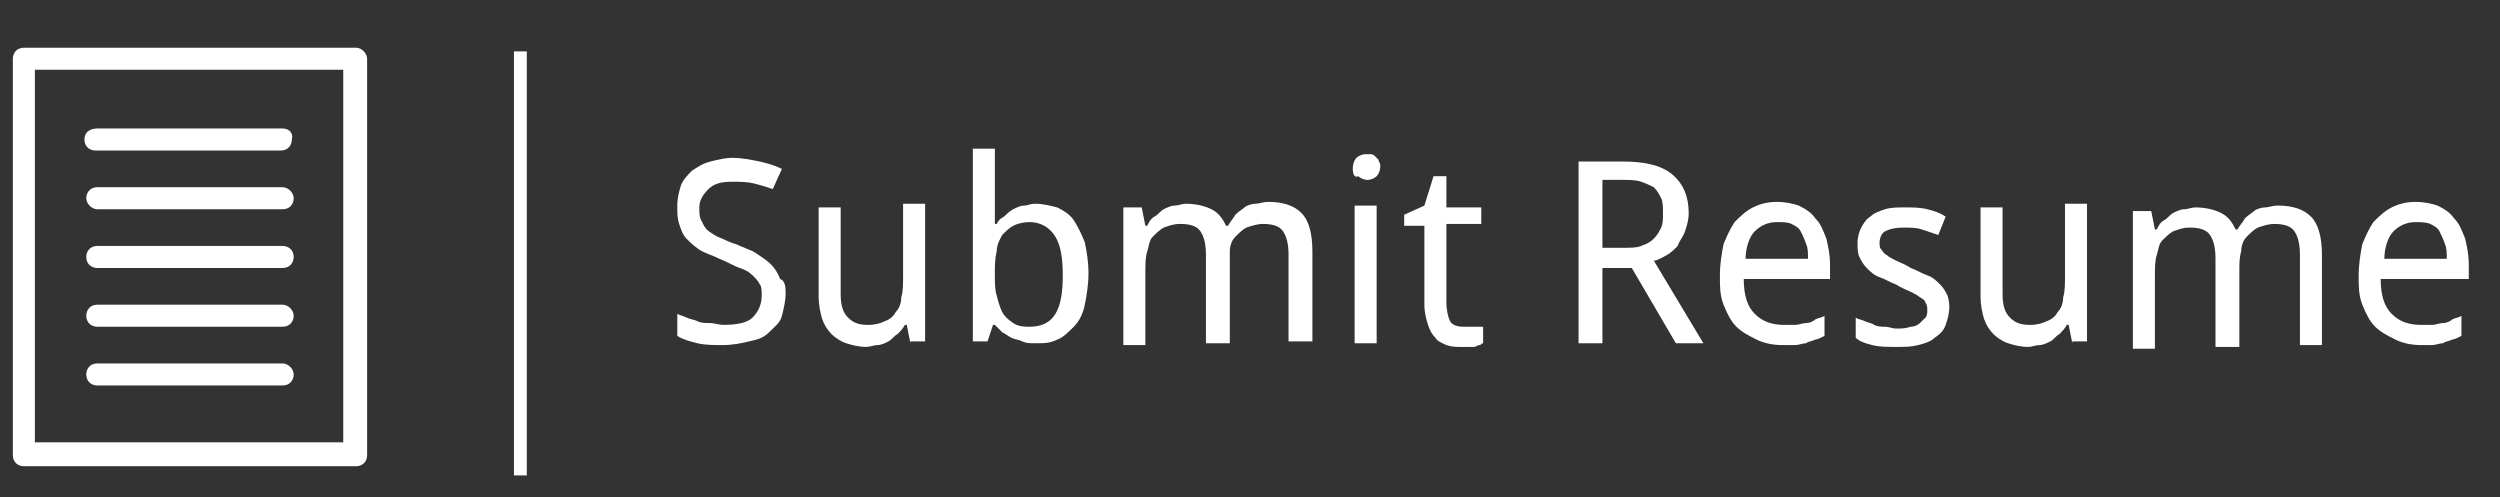 <?xml version="1.0" encoding="utf-8"?>
<!-- Generator: Adobe Illustrator 20.1.0, SVG Export Plug-In . SVG Version: 6.00 Build 0)  -->
<svg version="1.1" id="Layer_1" xmlns="http://www.w3.org/2000/svg" xmlns:xlink="http://www.w3.org/1999/xlink" x="0px" y="0px"
	 viewBox="0 0 136.2 27.1" style="enable-background:new 0 0 136.2 27.1;" xml:space="preserve">
<rect x="0" y="0" width="136.2" height="27.1" fill="#333333" stroke="none"/>
<style type="text/css">
	.st0{fill:#112A4D;}
	.st1{fill:#FFFFFF;}
	.st2{clip-path:url(#SVGID_2_);fill:#112A4D;}
	.st3{clip-path:url(#SVGID_4_);fill:#112A4D;}
	.st4{clip-path:url(#SVGID_6_);fill:#B41F2D;}
	.st5{fill:none;stroke:#FFFFFF;stroke-width:1.435;stroke-linecap:round;}
	.st6{fill:#112B4D;}
	.st7{fill:none;stroke:#112B4D;stroke-width:2.5;stroke-miterlimit:10;}
	.st8{fill:none;stroke:#112A4D;stroke-width:0.784;stroke-linecap:round;stroke-linejoin:round;stroke-miterlimit:10;}
</style>
<g>
	<path class="st1" d="M19.4,2.6L19.4,2.6L19.4,2.6H1.3c-0.4,0-0.6,0.3-0.6,0.6v21.6c0,0.4,0.3,0.6,0.6,0.6h18.1
		c0.4,0,0.6-0.3,0.6-0.6V3.2C20,2.9,19.7,2.6,19.4,2.6z M1.9,24.2V3.8h16.8v20.3H1.9z"/>
	<path class="st1" d="M15.4,10.2H5.3c-0.4,0-0.6,0.3-0.6,0.6s0.3,0.6,0.6,0.6h10.1c0.4,0,0.6-0.3,0.6-0.6S15.7,10.2,15.4,10.2z"/>
	<path class="st1" d="M5.3,13.4c-0.4,0-0.6,0.3-0.6,0.6c0,0.4,0.3,0.6,0.6,0.6h10.1c0.4,0,0.6-0.3,0.6-0.6c0-0.4-0.3-0.6-0.6-0.6
		H5.3z"/>
	<path class="st1" d="M15.4,7H5.3C4.9,7,4.6,7.2,4.6,7.6c0,0.4,0.3,0.6,0.6,0.6h10.1c0.4,0,0.6-0.3,0.6-0.6C16,7.2,15.7,7,15.4,7z"
		/>
	<path class="st1" d="M15.4,19.8H5.3c-0.4,0-0.6,0.3-0.6,0.6c0,0.4,0.3,0.6,0.6,0.6h10.1c0.4,0,0.6-0.3,0.6-0.6
		C16,20.1,15.7,19.8,15.4,19.8z"/>
	<path class="st1" d="M15.4,16.6H5.3c-0.4,0-0.6,0.3-0.6,0.6c0,0.4,0.3,0.6,0.6,0.6h10.1c0.4,0,0.6-0.3,0.6-0.6
		C16,16.9,15.7,16.6,15.4,16.6z"/>
</g>
<g>
	<rect x="28" y="2.8" class="st1" width="0.7" height="23.1"/>
</g>
<g>
	<path class="st1" d="M42.8,16c0,0.4-0.1,0.8-0.2,1.2s-0.4,0.6-0.7,0.9s-0.6,0.4-1.1,0.5c-0.4,0.1-0.9,0.2-1.4,0.2
		c-0.5,0-1,0-1.4-0.1c-0.4-0.1-0.8-0.2-1.1-0.4v-1.2c0.2,0.1,0.3,0.1,0.5,0.2s0.4,0.1,0.6,0.2c0.2,0.1,0.4,0.1,0.7,0.1
		c0.2,0,0.5,0.1,0.7,0.1c0.7,0,1.3-0.1,1.6-0.4s0.5-0.7,0.5-1.2c0-0.2,0-0.5-0.1-0.6c-0.1-0.2-0.2-0.3-0.4-0.5s-0.4-0.3-0.7-0.4
		c-0.3-0.1-0.6-0.3-1.1-0.5c-0.4-0.2-0.8-0.3-1.1-0.5s-0.5-0.4-0.7-0.6c-0.2-0.2-0.3-0.5-0.4-0.8c-0.1-0.3-0.1-0.6-0.1-1
		c0-0.4,0.1-0.8,0.2-1.1c0.1-0.3,0.4-0.6,0.6-0.8c0.3-0.2,0.6-0.4,1-0.5s0.8-0.2,1.2-0.2c0.5,0,1,0.1,1.5,0.2
		c0.4,0.1,0.8,0.2,1.2,0.4l-0.5,1.1c-0.3-0.1-0.6-0.2-1-0.3c-0.4-0.1-0.8-0.1-1.2-0.1c-0.6,0-1,0.1-1.3,0.4s-0.5,0.6-0.5,1
		c0,0.3,0,0.5,0.1,0.7c0.1,0.2,0.2,0.4,0.3,0.5s0.4,0.3,0.6,0.4c0.3,0.1,0.6,0.3,1,0.4c0.4,0.2,0.8,0.3,1.1,0.5s0.6,0.4,0.8,0.6
		c0.2,0.2,0.4,0.5,0.5,0.8C42.8,15.3,42.8,15.7,42.8,16z"/>
	<path class="st1" d="M49.6,18.7l-0.2-1h-0.1c-0.1,0.2-0.3,0.4-0.4,0.5c-0.2,0.1-0.3,0.3-0.5,0.4c-0.2,0.1-0.4,0.2-0.6,0.2
		s-0.4,0.1-0.6,0.1c-0.4,0-0.8-0.1-1.1-0.2c-0.3-0.1-0.6-0.3-0.8-0.5c-0.2-0.2-0.4-0.5-0.5-0.8s-0.2-0.8-0.2-1.2v-4.9h1.2V16
		c0,0.6,0.1,1,0.4,1.3s0.6,0.4,1.1,0.4c0.4,0,0.7-0.1,0.9-0.2c0.3-0.1,0.5-0.3,0.6-0.5c0.2-0.2,0.3-0.5,0.3-0.8
		c0.1-0.3,0.1-0.7,0.1-1.2v-3.9h1.2v7.5H49.6z"/>
	<path class="st1" d="M56.4,11.1c0.4,0,0.8,0.1,1.2,0.2c0.4,0.2,0.7,0.4,0.9,0.7s0.4,0.7,0.6,1.2c0.1,0.5,0.2,1,0.2,1.7
		c0,0.6-0.1,1.2-0.2,1.7c-0.1,0.5-0.3,0.9-0.6,1.2s-0.6,0.6-0.9,0.7c-0.4,0.2-0.7,0.2-1.2,0.2c-0.3,0-0.5,0-0.7-0.1
		c-0.2-0.1-0.4-0.1-0.6-0.2c-0.2-0.1-0.3-0.2-0.5-0.3c-0.1-0.1-0.3-0.3-0.4-0.4h-0.1l-0.3,0.9H53V8.1h1.2v2.6c0,0.2,0,0.3,0,0.5
		c0,0.2,0,0.3,0,0.5c0,0.2,0,0.4,0,0.5h0.1c0.1-0.2,0.2-0.3,0.4-0.4c0.1-0.1,0.3-0.3,0.5-0.4c0.2-0.1,0.4-0.2,0.6-0.2
		S56.1,11.1,56.4,11.1z M56.1,12.1c-0.4,0-0.7,0.1-0.9,0.2c-0.2,0.1-0.4,0.3-0.6,0.5c-0.1,0.2-0.3,0.5-0.3,0.9
		c-0.1,0.4-0.1,0.8-0.1,1.2c0,0.5,0,0.9,0.1,1.2c0.1,0.4,0.2,0.7,0.3,0.9c0.1,0.2,0.3,0.4,0.6,0.6s0.6,0.2,0.9,0.2
		c0.6,0,1.1-0.2,1.4-0.7c0.3-0.5,0.4-1.2,0.4-2.1c0-0.9-0.1-1.6-0.4-2.1C57.2,12.4,56.7,12.1,56.1,12.1z"/>
	<path class="st1" d="M70.2,18.7v-4.8c0-0.6-0.1-1-0.3-1.3c-0.2-0.3-0.6-0.4-1.1-0.4c-0.3,0-0.6,0.1-0.9,0.2
		c-0.2,0.1-0.4,0.3-0.6,0.5s-0.3,0.5-0.3,0.8C67,13.8,67,14.2,67,14.6v4.1h-1.3v-4.8c0-0.6-0.1-1-0.3-1.3s-0.6-0.4-1.1-0.4
		c-0.4,0-0.6,0.1-0.9,0.2c-0.2,0.1-0.4,0.3-0.6,0.5s-0.2,0.5-0.3,0.8c-0.1,0.3-0.1,0.7-0.1,1.2v3.9h-1.2v-7.5h1l0.2,1h0.1
		c0.1-0.2,0.2-0.4,0.4-0.5c0.2-0.1,0.3-0.3,0.5-0.4s0.4-0.2,0.6-0.2c0.2,0,0.4-0.1,0.6-0.1c0.5,0,1,0.1,1.4,0.3
		c0.4,0.2,0.6,0.5,0.8,0.9h0.1c0.1-0.2,0.3-0.4,0.4-0.6c0.2-0.2,0.4-0.3,0.5-0.4s0.4-0.2,0.6-0.2c0.2,0,0.4-0.1,0.7-0.1
		c0.8,0,1.4,0.2,1.8,0.6c0.4,0.4,0.6,1.1,0.6,2.1v4.9H70.2z"/>
	<path class="st1" d="M73.7,9.2c0-0.3,0.1-0.5,0.2-0.6c0.1-0.1,0.3-0.2,0.5-0.2c0.1,0,0.2,0,0.3,0c0.1,0,0.2,0.1,0.2,0.1
		c0.1,0.1,0.1,0.1,0.2,0.2c0,0.1,0.1,0.2,0.1,0.3c0,0.3-0.1,0.5-0.2,0.6c-0.1,0.1-0.3,0.2-0.5,0.2c-0.2,0-0.4-0.1-0.5-0.2
		C73.8,9.7,73.7,9.5,73.7,9.2z M75,18.7h-1.2v-7.5H75V18.7z"/>
	<path class="st1" d="M79.7,17.8c0.1,0,0.2,0,0.3,0c0.1,0,0.2,0,0.3,0c0.1,0,0.2,0,0.3,0c0.1,0,0.1,0,0.2,0v0.9
		c-0.1,0-0.1,0.1-0.2,0.1s-0.2,0.1-0.3,0.1c-0.1,0-0.2,0-0.3,0c-0.1,0-0.2,0-0.4,0c-0.3,0-0.5,0-0.8-0.1c-0.2-0.1-0.5-0.2-0.6-0.4
		c-0.2-0.2-0.3-0.4-0.4-0.7c-0.1-0.3-0.2-0.7-0.2-1.1v-4.3h-1.1v-0.6l1.1-0.5l0.5-1.6h0.7v1.7h1.9v0.9h-1.9v4.3c0,0.4,0.1,0.8,0.2,1
		C79.1,17.7,79.4,17.8,79.7,17.8z"/>
	<path class="st1" d="M87.3,14.6v4.1H86V8.8h2.4c1.2,0,2.1,0.2,2.7,0.7c0.6,0.5,0.9,1.2,0.9,2.1c0,0.4-0.1,0.7-0.2,1
		c-0.1,0.3-0.3,0.5-0.4,0.8c-0.2,0.2-0.4,0.4-0.6,0.5c-0.2,0.1-0.5,0.3-0.7,0.3l2.7,4.5h-1.5l-2.4-4.1H87.3z M87.3,13.5h1.1
		c0.4,0,0.8,0,1-0.1c0.3-0.1,0.5-0.2,0.7-0.4c0.2-0.2,0.3-0.4,0.4-0.6c0.1-0.2,0.1-0.5,0.1-0.8c0-0.3,0-0.6-0.1-0.8
		s-0.2-0.4-0.4-0.6c-0.2-0.1-0.4-0.2-0.7-0.3c-0.3-0.1-0.6-0.1-1-0.1h-1.1V13.5z"/>
	<path class="st1" d="M97.1,18.8c-0.5,0-1-0.1-1.4-0.3c-0.4-0.2-0.8-0.4-1.1-0.7s-0.5-0.7-0.7-1.2c-0.2-0.5-0.2-1-0.2-1.6
		c0-0.6,0.1-1.2,0.2-1.7c0.2-0.5,0.4-0.9,0.6-1.2c0.3-0.3,0.6-0.6,1-0.8s0.8-0.3,1.3-0.3c0.5,0,0.9,0.1,1.2,0.2
		c0.4,0.2,0.7,0.4,0.9,0.7c0.3,0.3,0.4,0.6,0.6,1.1c0.1,0.4,0.2,0.9,0.2,1.4v0.8H95c0,0.9,0.2,1.5,0.6,1.9c0.4,0.4,0.9,0.6,1.6,0.6
		c0.2,0,0.4,0,0.6,0c0.2,0,0.4-0.1,0.6-0.1c0.2,0,0.4-0.1,0.5-0.2c0.2-0.1,0.4-0.1,0.5-0.2v1.1c-0.2,0.1-0.4,0.2-0.5,0.2
		c-0.2,0.1-0.4,0.1-0.5,0.2c-0.2,0-0.4,0.1-0.6,0.1S97.4,18.8,97.1,18.8z M96.8,12.1c-0.5,0-0.9,0.2-1.2,0.5s-0.5,0.9-0.5,1.5h3.4
		c0-0.3,0-0.6-0.1-0.8c-0.1-0.3-0.2-0.5-0.3-0.7s-0.3-0.3-0.5-0.4S97.1,12.1,96.8,12.1z"/>
	<path class="st1" d="M106.2,16.7c0,0.4-0.1,0.7-0.2,1s-0.3,0.5-0.6,0.7c-0.2,0.2-0.5,0.3-0.9,0.4s-0.7,0.1-1.2,0.1
		c-0.5,0-0.9,0-1.3-0.1c-0.4-0.1-0.7-0.2-0.9-0.4v-1.1c0.1,0.1,0.3,0.1,0.5,0.2s0.4,0.1,0.5,0.2c0.2,0.1,0.4,0.1,0.6,0.1
		c0.2,0,0.4,0.1,0.6,0.1c0.3,0,0.5,0,0.8-0.1c0.2,0,0.4-0.1,0.5-0.2c0.1-0.1,0.2-0.2,0.3-0.3s0.1-0.3,0.1-0.4c0-0.1,0-0.3-0.1-0.4
		c0-0.1-0.1-0.2-0.3-0.3c-0.1-0.1-0.3-0.2-0.5-0.3c-0.2-0.1-0.5-0.2-0.8-0.4c-0.3-0.1-0.6-0.3-0.9-0.4c-0.3-0.1-0.5-0.3-0.7-0.5
		c-0.2-0.2-0.3-0.4-0.4-0.6c-0.1-0.2-0.1-0.5-0.1-0.8c0-0.3,0.1-0.6,0.2-0.8c0.1-0.2,0.3-0.5,0.5-0.6c0.2-0.2,0.5-0.3,0.8-0.4
		s0.7-0.1,1.1-0.1c0.4,0,0.8,0,1.2,0.1c0.4,0.1,0.7,0.2,1,0.4l-0.4,1c-0.3-0.1-0.6-0.2-0.9-0.3c-0.3-0.1-0.6-0.1-1-0.1
		c-0.5,0-0.8,0.1-1,0.2s-0.3,0.4-0.3,0.6c0,0.2,0,0.3,0.1,0.4c0.1,0.1,0.1,0.2,0.3,0.3c0.1,0.1,0.3,0.2,0.5,0.3
		c0.2,0.1,0.5,0.2,0.8,0.4c0.3,0.1,0.6,0.3,0.9,0.4c0.3,0.1,0.5,0.3,0.7,0.5c0.2,0.2,0.3,0.4,0.4,0.6
		C106.1,16.1,106.2,16.4,106.2,16.7z"/>
	<path class="st1" d="M112.9,18.7l-0.2-1h-0.1c-0.1,0.2-0.3,0.4-0.4,0.5c-0.2,0.1-0.3,0.3-0.5,0.4c-0.2,0.1-0.4,0.2-0.6,0.2
		s-0.4,0.1-0.6,0.1c-0.4,0-0.8-0.1-1.1-0.2c-0.3-0.1-0.6-0.3-0.8-0.5c-0.2-0.2-0.4-0.5-0.5-0.8s-0.2-0.8-0.2-1.2v-4.9h1.2V16
		c0,0.6,0.1,1,0.4,1.3s0.6,0.4,1.1,0.4c0.4,0,0.7-0.1,0.9-0.2c0.3-0.1,0.5-0.3,0.6-0.5c0.2-0.2,0.3-0.5,0.3-0.8
		c0.1-0.3,0.1-0.7,0.1-1.2v-3.9h1.2v7.5H112.9z"/>
	<path class="st1" d="M125.3,18.7v-4.8c0-0.6-0.1-1-0.3-1.3c-0.2-0.3-0.6-0.4-1.1-0.4c-0.3,0-0.6,0.1-0.9,0.2
		c-0.2,0.1-0.4,0.3-0.6,0.5s-0.3,0.5-0.3,0.8c-0.1,0.3-0.1,0.7-0.1,1.1v4.1h-1.3v-4.8c0-0.6-0.1-1-0.3-1.3s-0.6-0.4-1.1-0.4
		c-0.4,0-0.6,0.1-0.9,0.2c-0.2,0.1-0.4,0.3-0.6,0.5s-0.2,0.5-0.3,0.8c-0.1,0.3-0.1,0.7-0.1,1.2v3.9h-1.2v-7.5h1l0.2,1h0.1
		c0.1-0.2,0.2-0.4,0.4-0.5c0.2-0.1,0.3-0.3,0.5-0.4s0.4-0.2,0.6-0.2c0.2,0,0.4-0.1,0.6-0.1c0.5,0,1,0.1,1.4,0.3
		c0.4,0.2,0.6,0.5,0.8,0.9h0.1c0.1-0.2,0.3-0.4,0.4-0.6c0.2-0.2,0.4-0.3,0.5-0.4s0.4-0.2,0.6-0.2c0.2,0,0.4-0.1,0.7-0.1
		c0.8,0,1.4,0.2,1.8,0.6c0.4,0.4,0.6,1.1,0.6,2.1v4.9H125.3z"/>
	<path class="st1" d="M131.9,18.8c-0.5,0-1-0.1-1.4-0.3c-0.4-0.2-0.8-0.4-1.1-0.7s-0.5-0.7-0.7-1.2c-0.2-0.5-0.2-1-0.2-1.6
		c0-0.6,0.1-1.2,0.2-1.7c0.2-0.5,0.4-0.9,0.6-1.2c0.3-0.3,0.6-0.6,1-0.8s0.8-0.3,1.3-0.3c0.5,0,0.9,0.1,1.2,0.2
		c0.4,0.2,0.7,0.4,0.9,0.7c0.3,0.3,0.4,0.6,0.6,1.1c0.1,0.4,0.2,0.9,0.2,1.4v0.8h-4.8c0,0.9,0.2,1.5,0.6,1.9
		c0.4,0.4,0.9,0.6,1.6,0.6c0.2,0,0.4,0,0.6,0c0.2,0,0.4-0.1,0.6-0.1c0.2,0,0.4-0.1,0.5-0.2c0.2-0.1,0.4-0.1,0.5-0.2v1.1
		c-0.2,0.1-0.4,0.2-0.5,0.2c-0.2,0.1-0.4,0.1-0.5,0.2c-0.2,0-0.4,0.1-0.6,0.1S132.1,18.8,131.9,18.8z M131.6,12.1
		c-0.5,0-0.9,0.2-1.2,0.5s-0.5,0.9-0.5,1.5h3.4c0-0.3,0-0.6-0.1-0.8c-0.1-0.3-0.2-0.5-0.3-0.7s-0.3-0.3-0.5-0.4
		S131.8,12.1,131.6,12.1z"/>
</g>
</svg>
